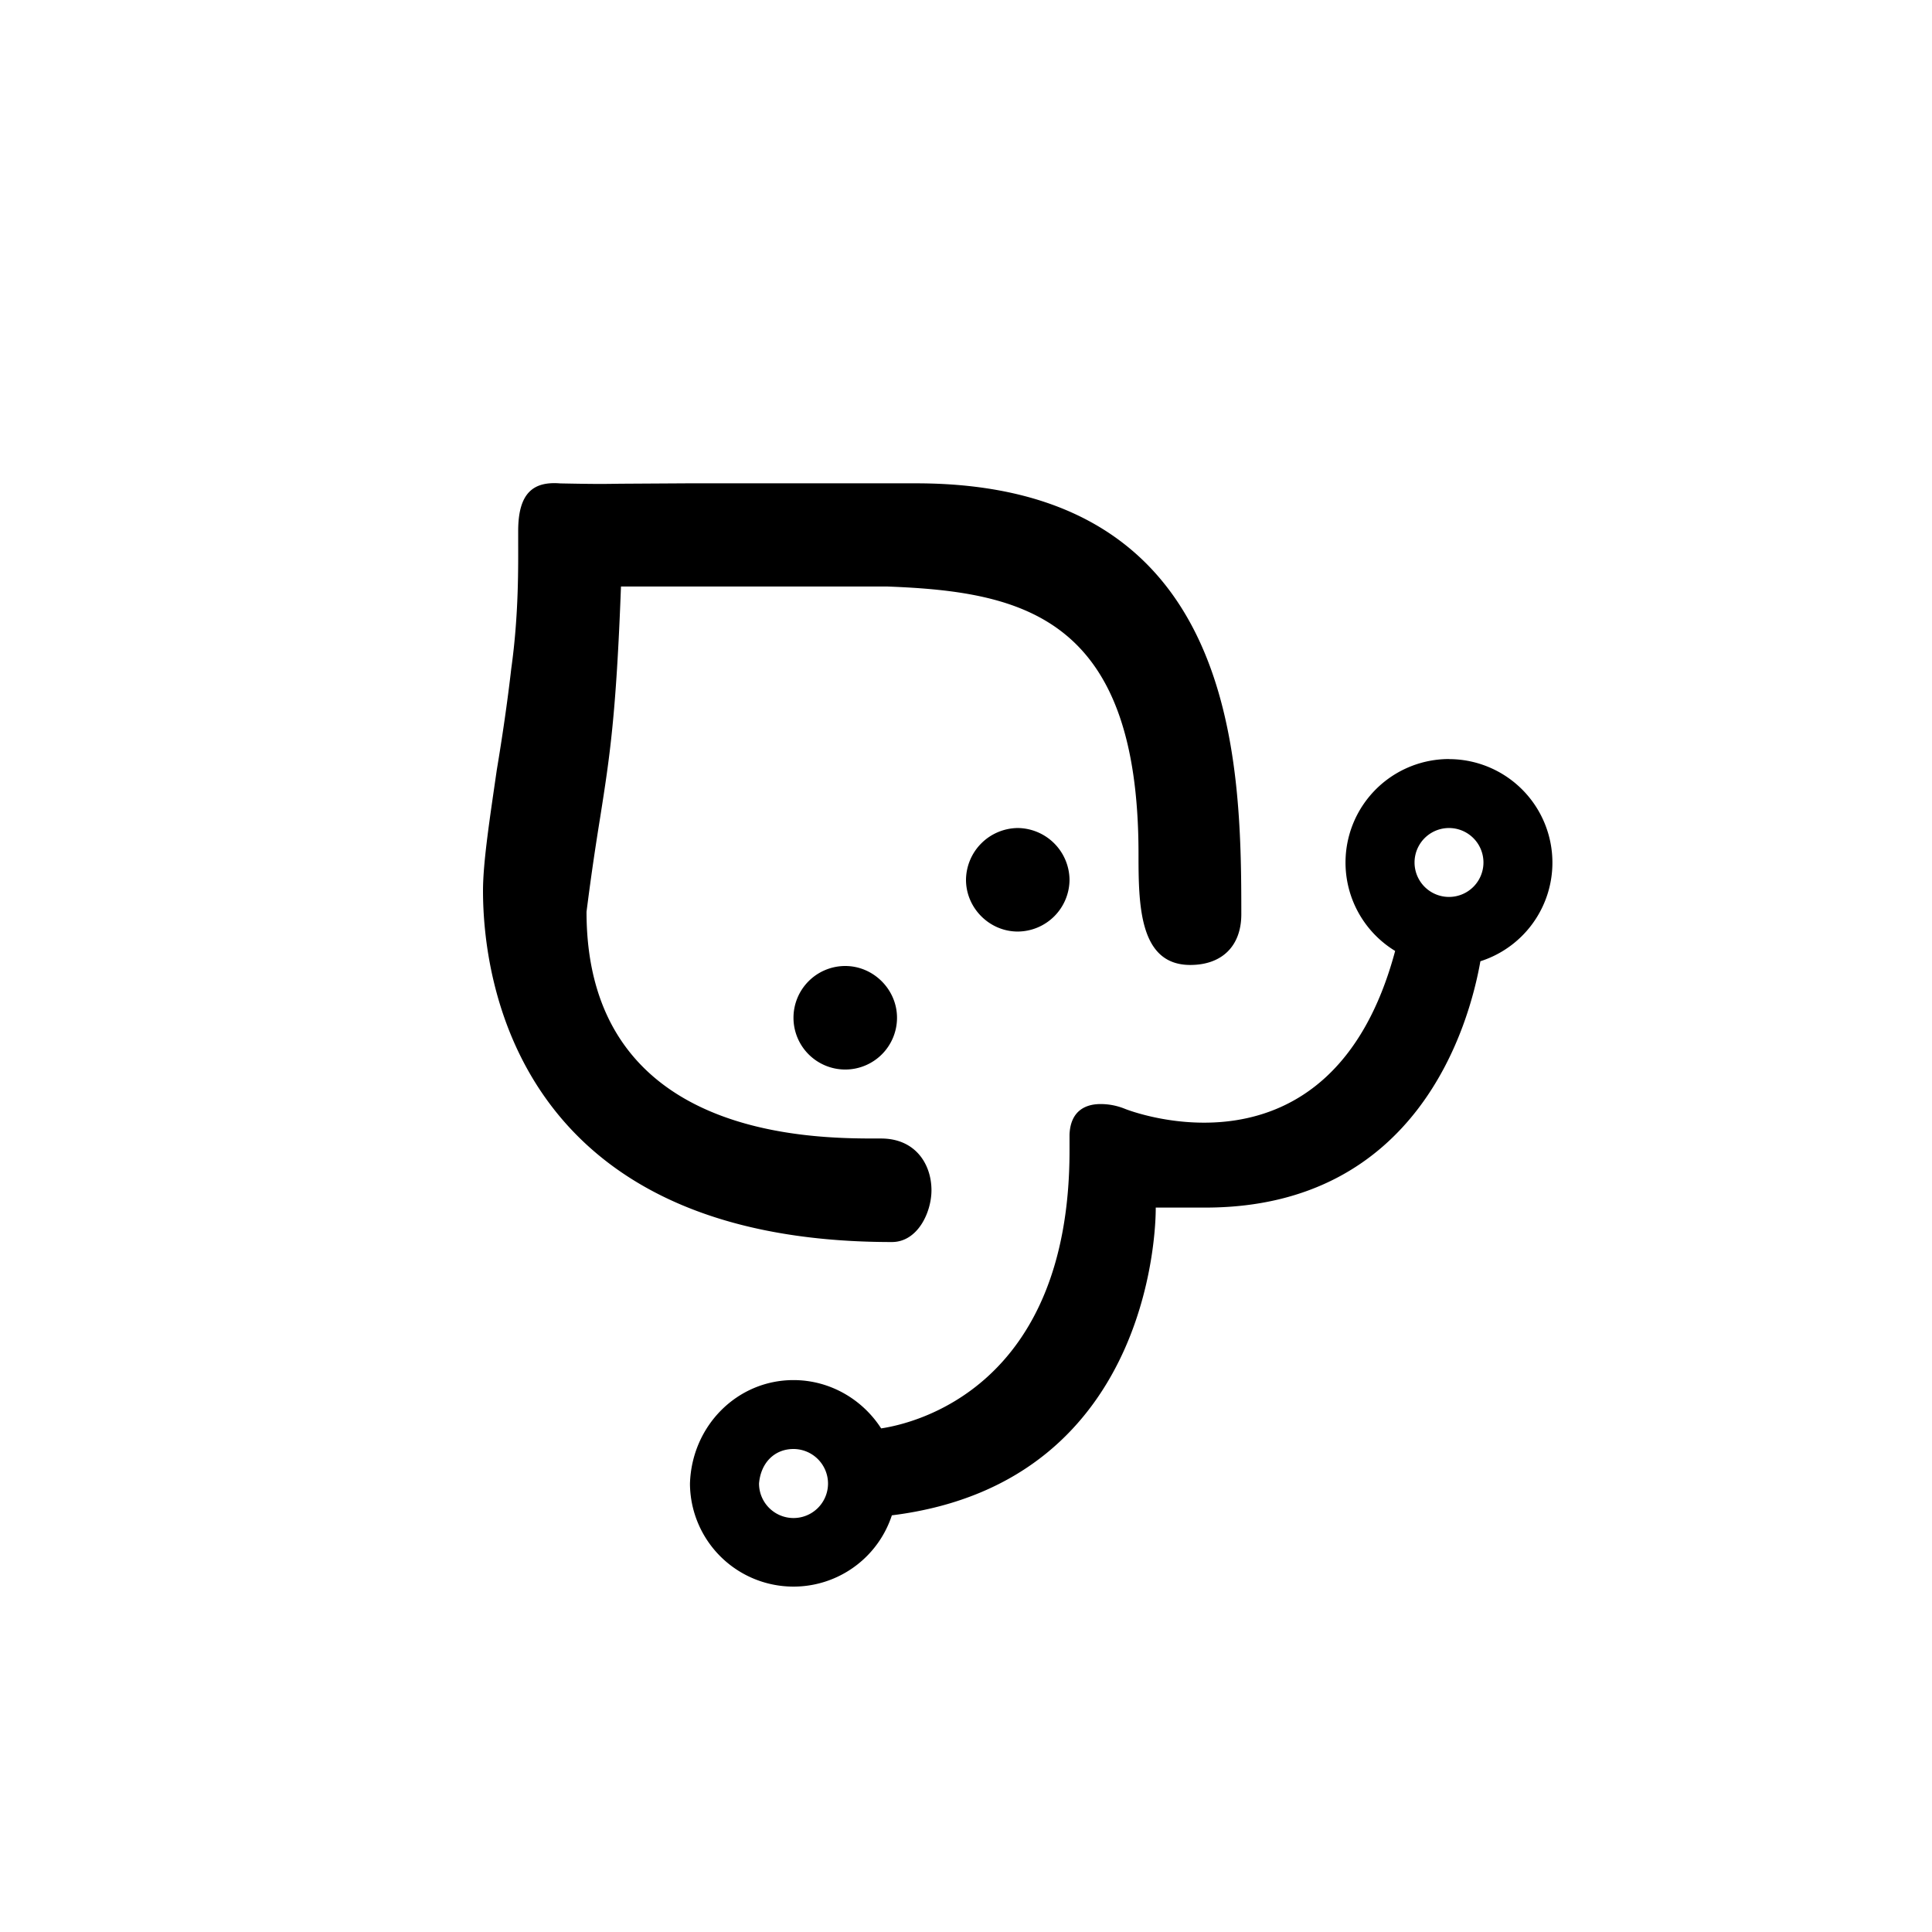 <?xml version="1.0" encoding="utf-8"?>
<!-- Generator: www.svgicons.com -->
<svg xmlns="http://www.w3.org/2000/svg" width="800" height="800" viewBox="0 0 24 24">
<path fill="currentColor" fill-rule="evenodd" d="M7.714 7.286c-.06 1.607-.141 2.121-.257 2.859c-.051.317-.107.677-.171 1.182c0 2.82 2.811 2.816 3.617 2.816h.043c.424 0 .625.317.625.643c0 .274-.171.643-.492.643c-4.68 0-5.079-3.287-5.079-4.363c0-.36.086-.909.171-1.5c.069-.412.133-.849.18-1.26c.095-.677.086-1.281.086-1.599v-.111c0-.484.197-.617.523-.591c.407.008.514.008.741.004l.836-.005h2.842c3.994 0 4.041 3.425 4.041 5.353c0 .395-.24.63-.634.63c-.635 0-.643-.745-.643-1.38c0-2.94-1.432-3.257-3.116-3.321zm5.572 3.643a.65.65 0 0 0-.643-.643a.65.65 0 0 0-.643.643c0 .351.291.643.643.643a.647.647 0 0 0 .643-.643M10.5 12c.351 0 .643.292.643.643A.643.643 0 1 1 10.5 12M18 9.43a1.286 1.286 0 0 1 .39 2.511c-.141.797-.776 3.047-3.394 3.06h-.639s.064 3.407-3.278 3.823a1.286 1.286 0 0 1-2.508-.394c.022-.72.588-1.286 1.286-1.286c.454 0 .857.24 1.089.6c.403-.06 2.34-.501 2.34-3.45v-.201c.013-.3.205-.378.385-.378a.8.8 0 0 1 .305.06s2.554 1.03 3.355-1.962A1.286 1.286 0 0 1 18 9.429m0 .857a.428.428 0 1 1 0 .856a.428.428 0 0 1 0-.856m-7.714 8.143A.43.43 0 0 0 9.857 18c-.236 0-.407.172-.428.429a.428.428 0 1 0 .857 0" clip-rule="evenodd"/>
</svg>